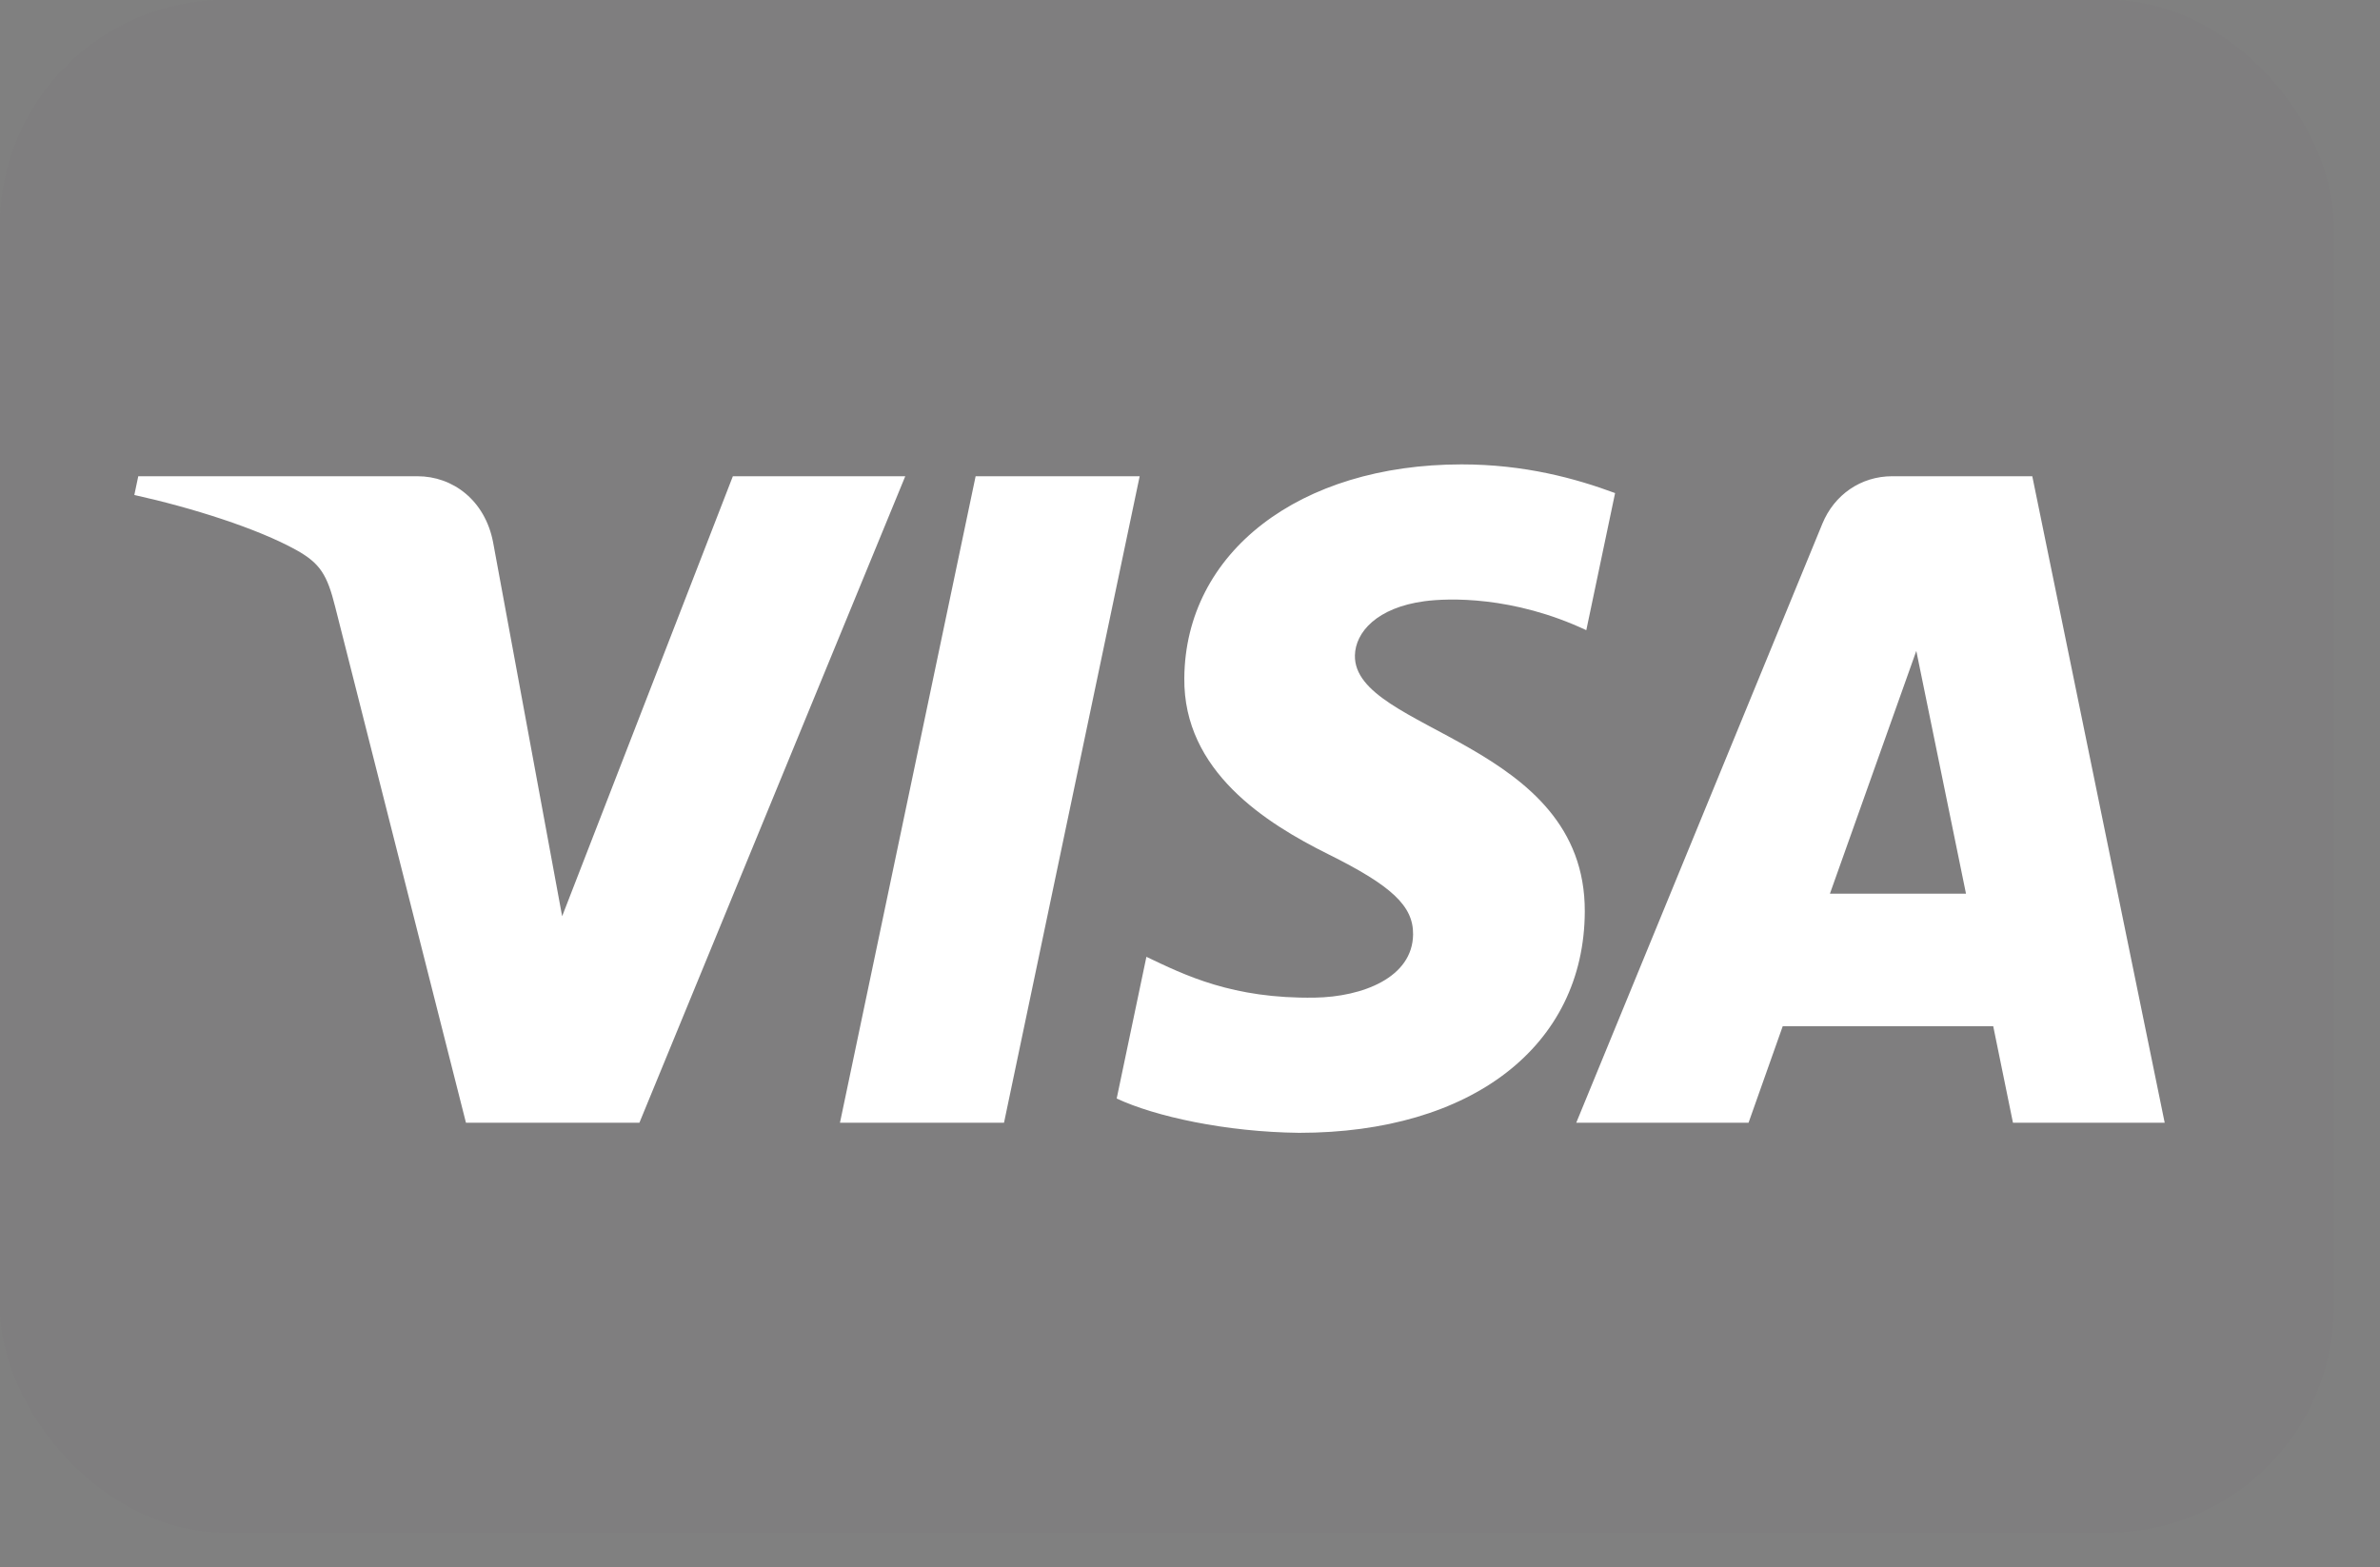 <?xml version="1.0" encoding="UTF-8"?> <svg xmlns="http://www.w3.org/2000/svg" width="41" height="27" viewBox="0 0 41 27" fill="none"><rect x="0" y="0" width="41" height="27" fill="#808080" stroke="none"/><rect width="40.2" height="26.4" rx="3.889" fill="#440044" fill-opacity="0.016"></rect><path d="M19.633 8.204L17.296 19.341H14.47L16.807 8.204H19.633ZM31.524 15.395L33.012 11.213L33.868 15.395H31.524ZM34.677 19.341H37.291L35.01 8.204H32.597C32.055 8.204 31.598 8.525 31.394 9.021L27.154 19.341H30.122L30.711 17.678H34.337L34.677 19.341ZM27.301 15.704C27.313 12.765 23.313 12.603 23.341 11.29C23.349 10.89 23.723 10.466 24.54 10.357C24.945 10.303 26.06 10.262 27.327 10.856L27.823 8.494C27.142 8.242 26.267 8 25.179 8C22.385 8 20.419 9.514 20.402 11.682C20.385 13.285 21.806 14.18 22.877 14.713C23.978 15.259 24.348 15.608 24.343 16.096C24.336 16.844 23.465 17.173 22.652 17.186C21.231 17.209 20.406 16.796 19.749 16.483L19.237 18.924C19.897 19.233 21.116 19.501 22.38 19.515C25.349 19.515 27.291 18.02 27.301 15.704ZM15.595 8.204L11.015 19.341H8.027L5.774 10.453C5.637 9.905 5.518 9.705 5.102 9.474C4.424 9.099 3.302 8.746 2.314 8.527L2.382 8.204H7.191C7.803 8.204 8.355 8.62 8.494 9.339L9.684 15.784L12.625 8.204H15.595Z" fill="white"></path></svg> 